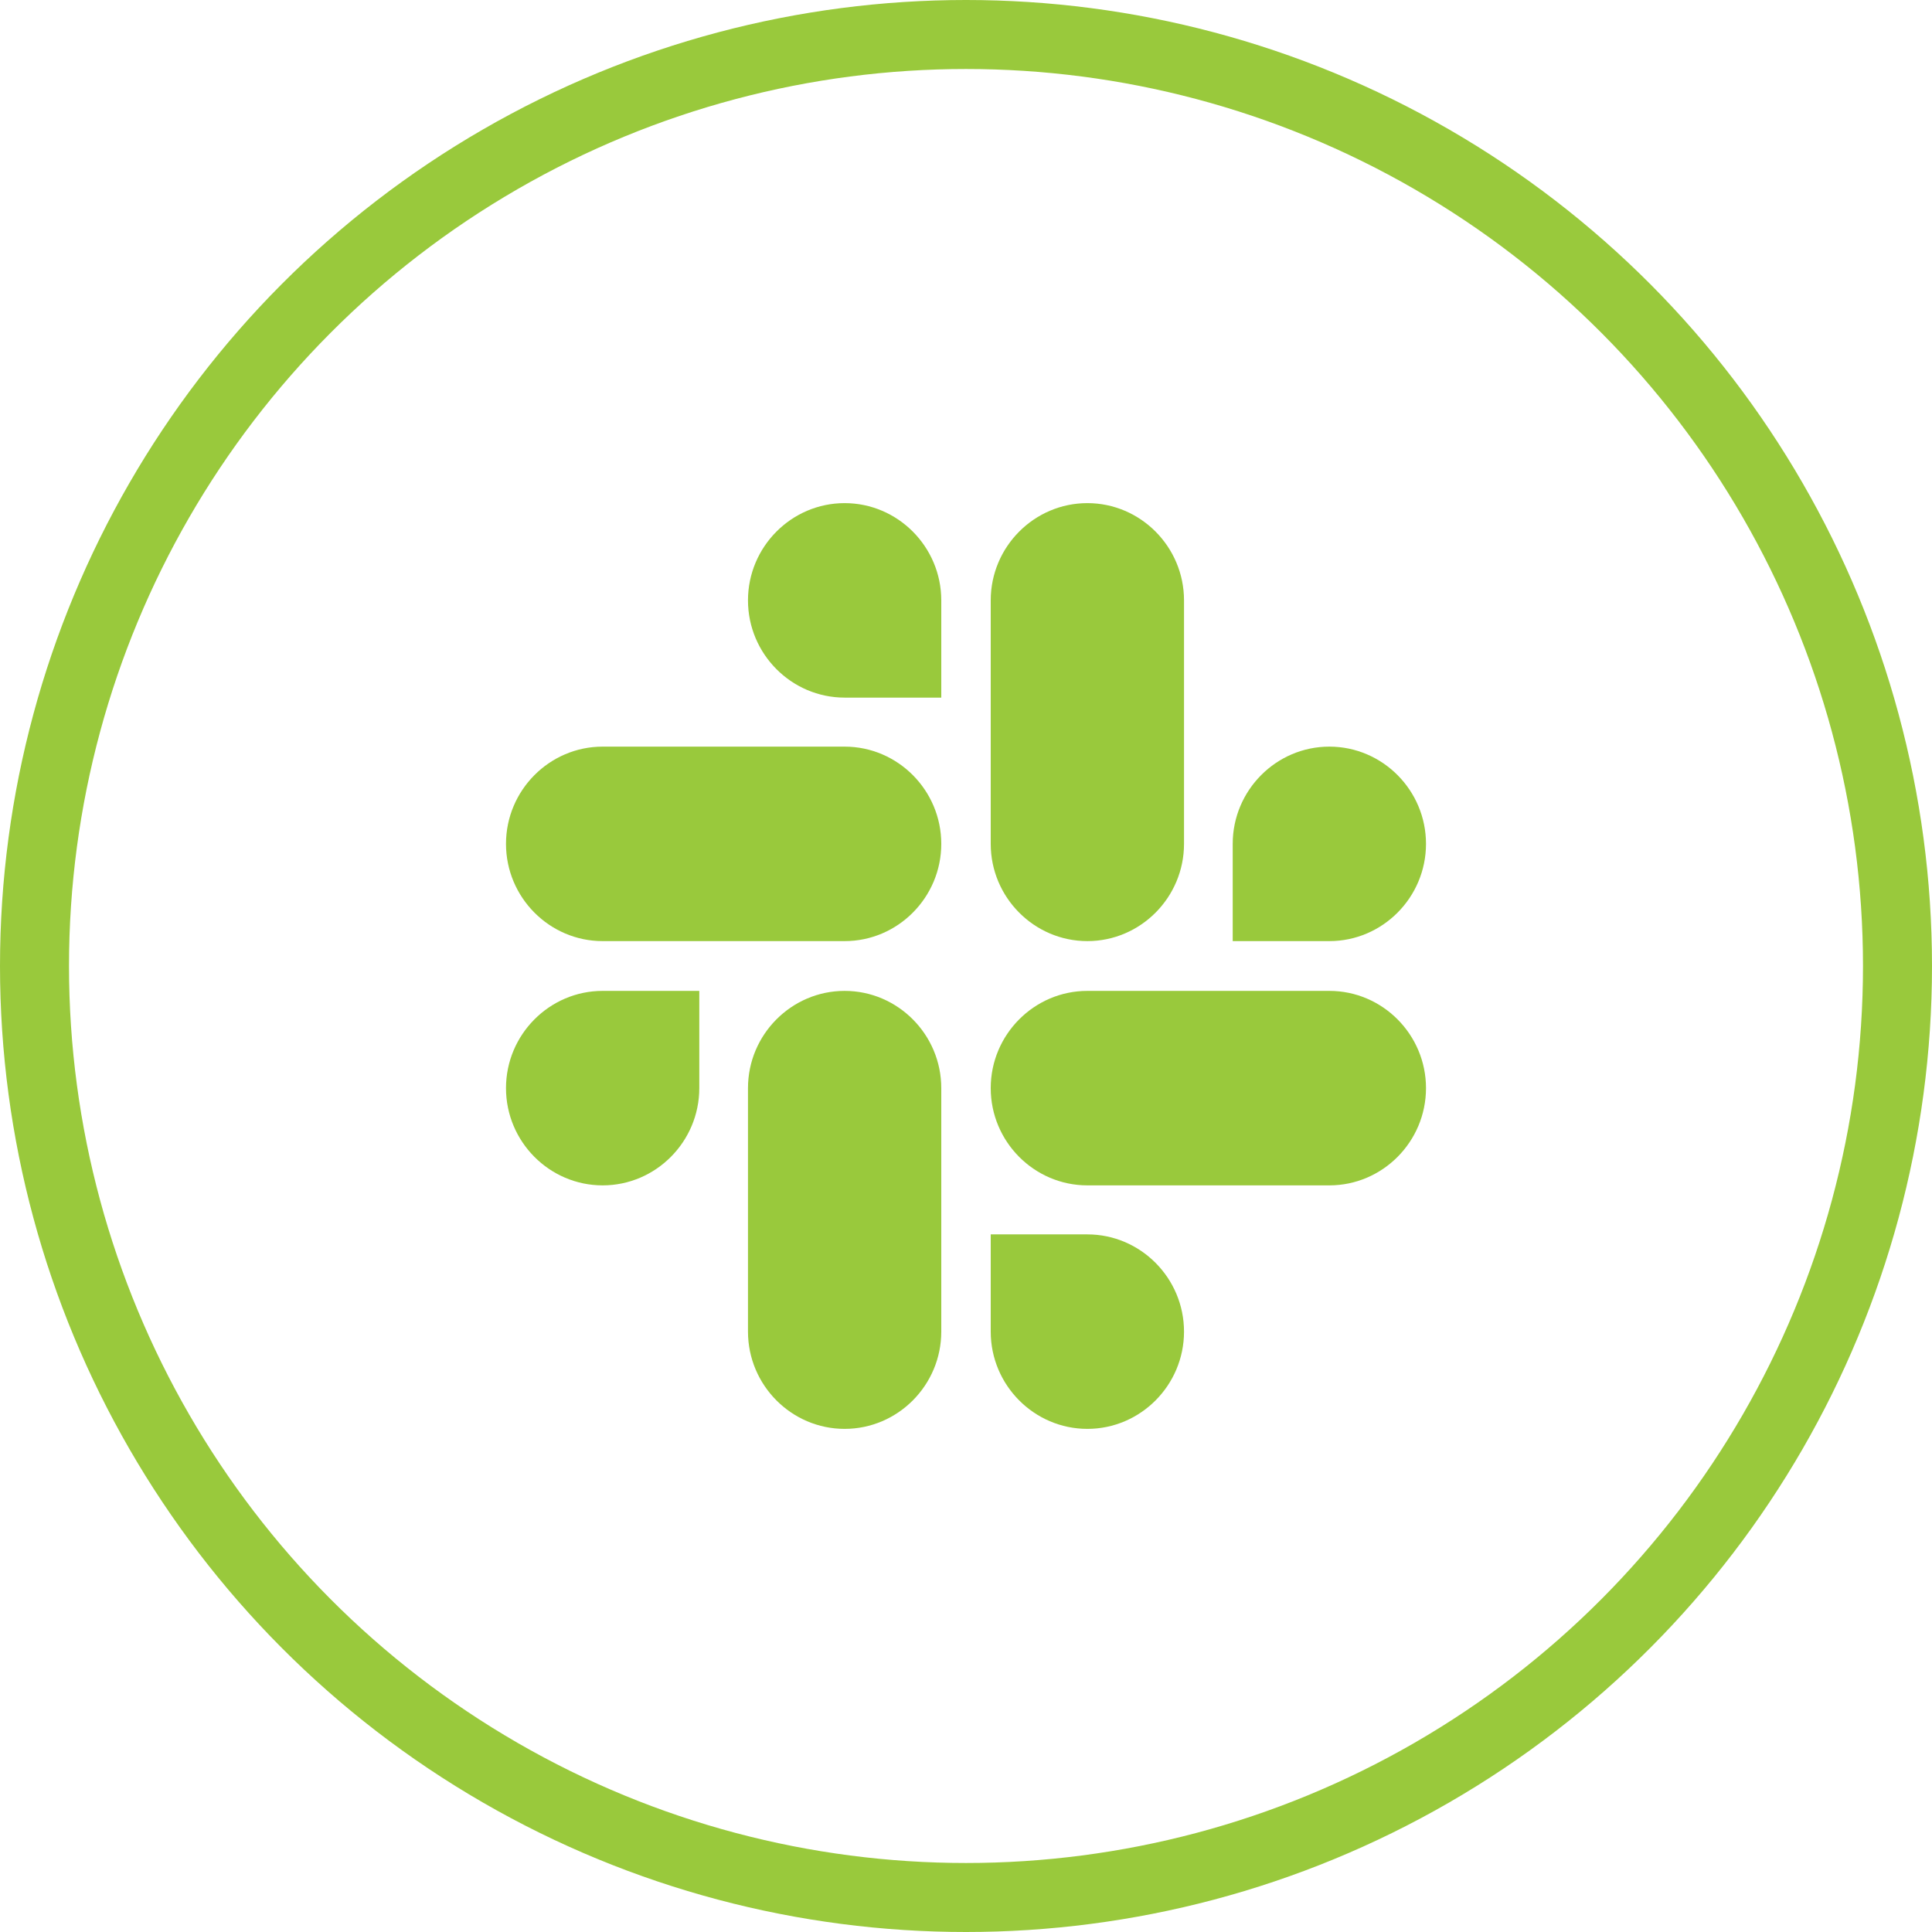 <svg width="84" height="84" viewBox="0 0 84 84" fill="none" xmlns="http://www.w3.org/2000/svg">
<circle cx="42" cy="42" r="40.5" stroke="#99C93C" stroke-width="3"/>
<path d="M30.404 47.31C30.404 49.637 28.514 51.538 26.202 51.538C23.889 51.538 22 49.637 22 47.31C22 44.983 23.889 43.082 26.202 43.082H30.404V47.31ZM32.521 47.31C32.521 44.983 34.411 43.082 36.723 43.082C39.036 43.082 40.925 44.983 40.925 47.31V57.897C40.925 60.224 39.036 62.125 36.723 62.125C34.411 62.125 32.521 60.224 32.521 57.897V47.31ZM36.723 30.331C34.411 30.331 32.521 28.43 32.521 26.103C32.521 23.776 34.411 21.875 36.723 21.875C39.036 21.875 40.925 23.776 40.925 26.103V30.331H36.723ZM36.723 32.462C39.036 32.462 40.925 34.363 40.925 36.69C40.925 39.017 39.036 40.918 36.723 40.918H26.202C23.889 40.918 22 39.017 22 36.69C22 34.363 23.889 32.462 26.202 32.462H36.723ZM53.596 36.69C53.596 34.363 55.486 32.462 57.798 32.462C60.111 32.462 62 34.363 62 36.69C62 39.017 60.111 40.918 57.798 40.918H53.596V36.69ZM51.479 36.69C51.479 39.017 49.589 40.918 47.277 40.918C44.964 40.918 43.075 39.017 43.075 36.69V26.103C43.075 23.776 44.964 21.875 47.277 21.875C49.589 21.875 51.479 23.776 51.479 26.103V36.69ZM47.277 53.669C49.589 53.669 51.479 55.57 51.479 57.897C51.479 60.224 49.589 62.125 47.277 62.125C44.964 62.125 43.075 60.224 43.075 57.897V53.669H47.277ZM47.277 51.538C44.964 51.538 43.075 49.637 43.075 47.31C43.075 44.983 44.964 43.082 47.277 43.082H57.798C60.111 43.082 62 44.983 62 47.31C62 49.637 60.111 51.538 57.798 51.538H47.277Z" fill="#99C93C"/>
</svg>
